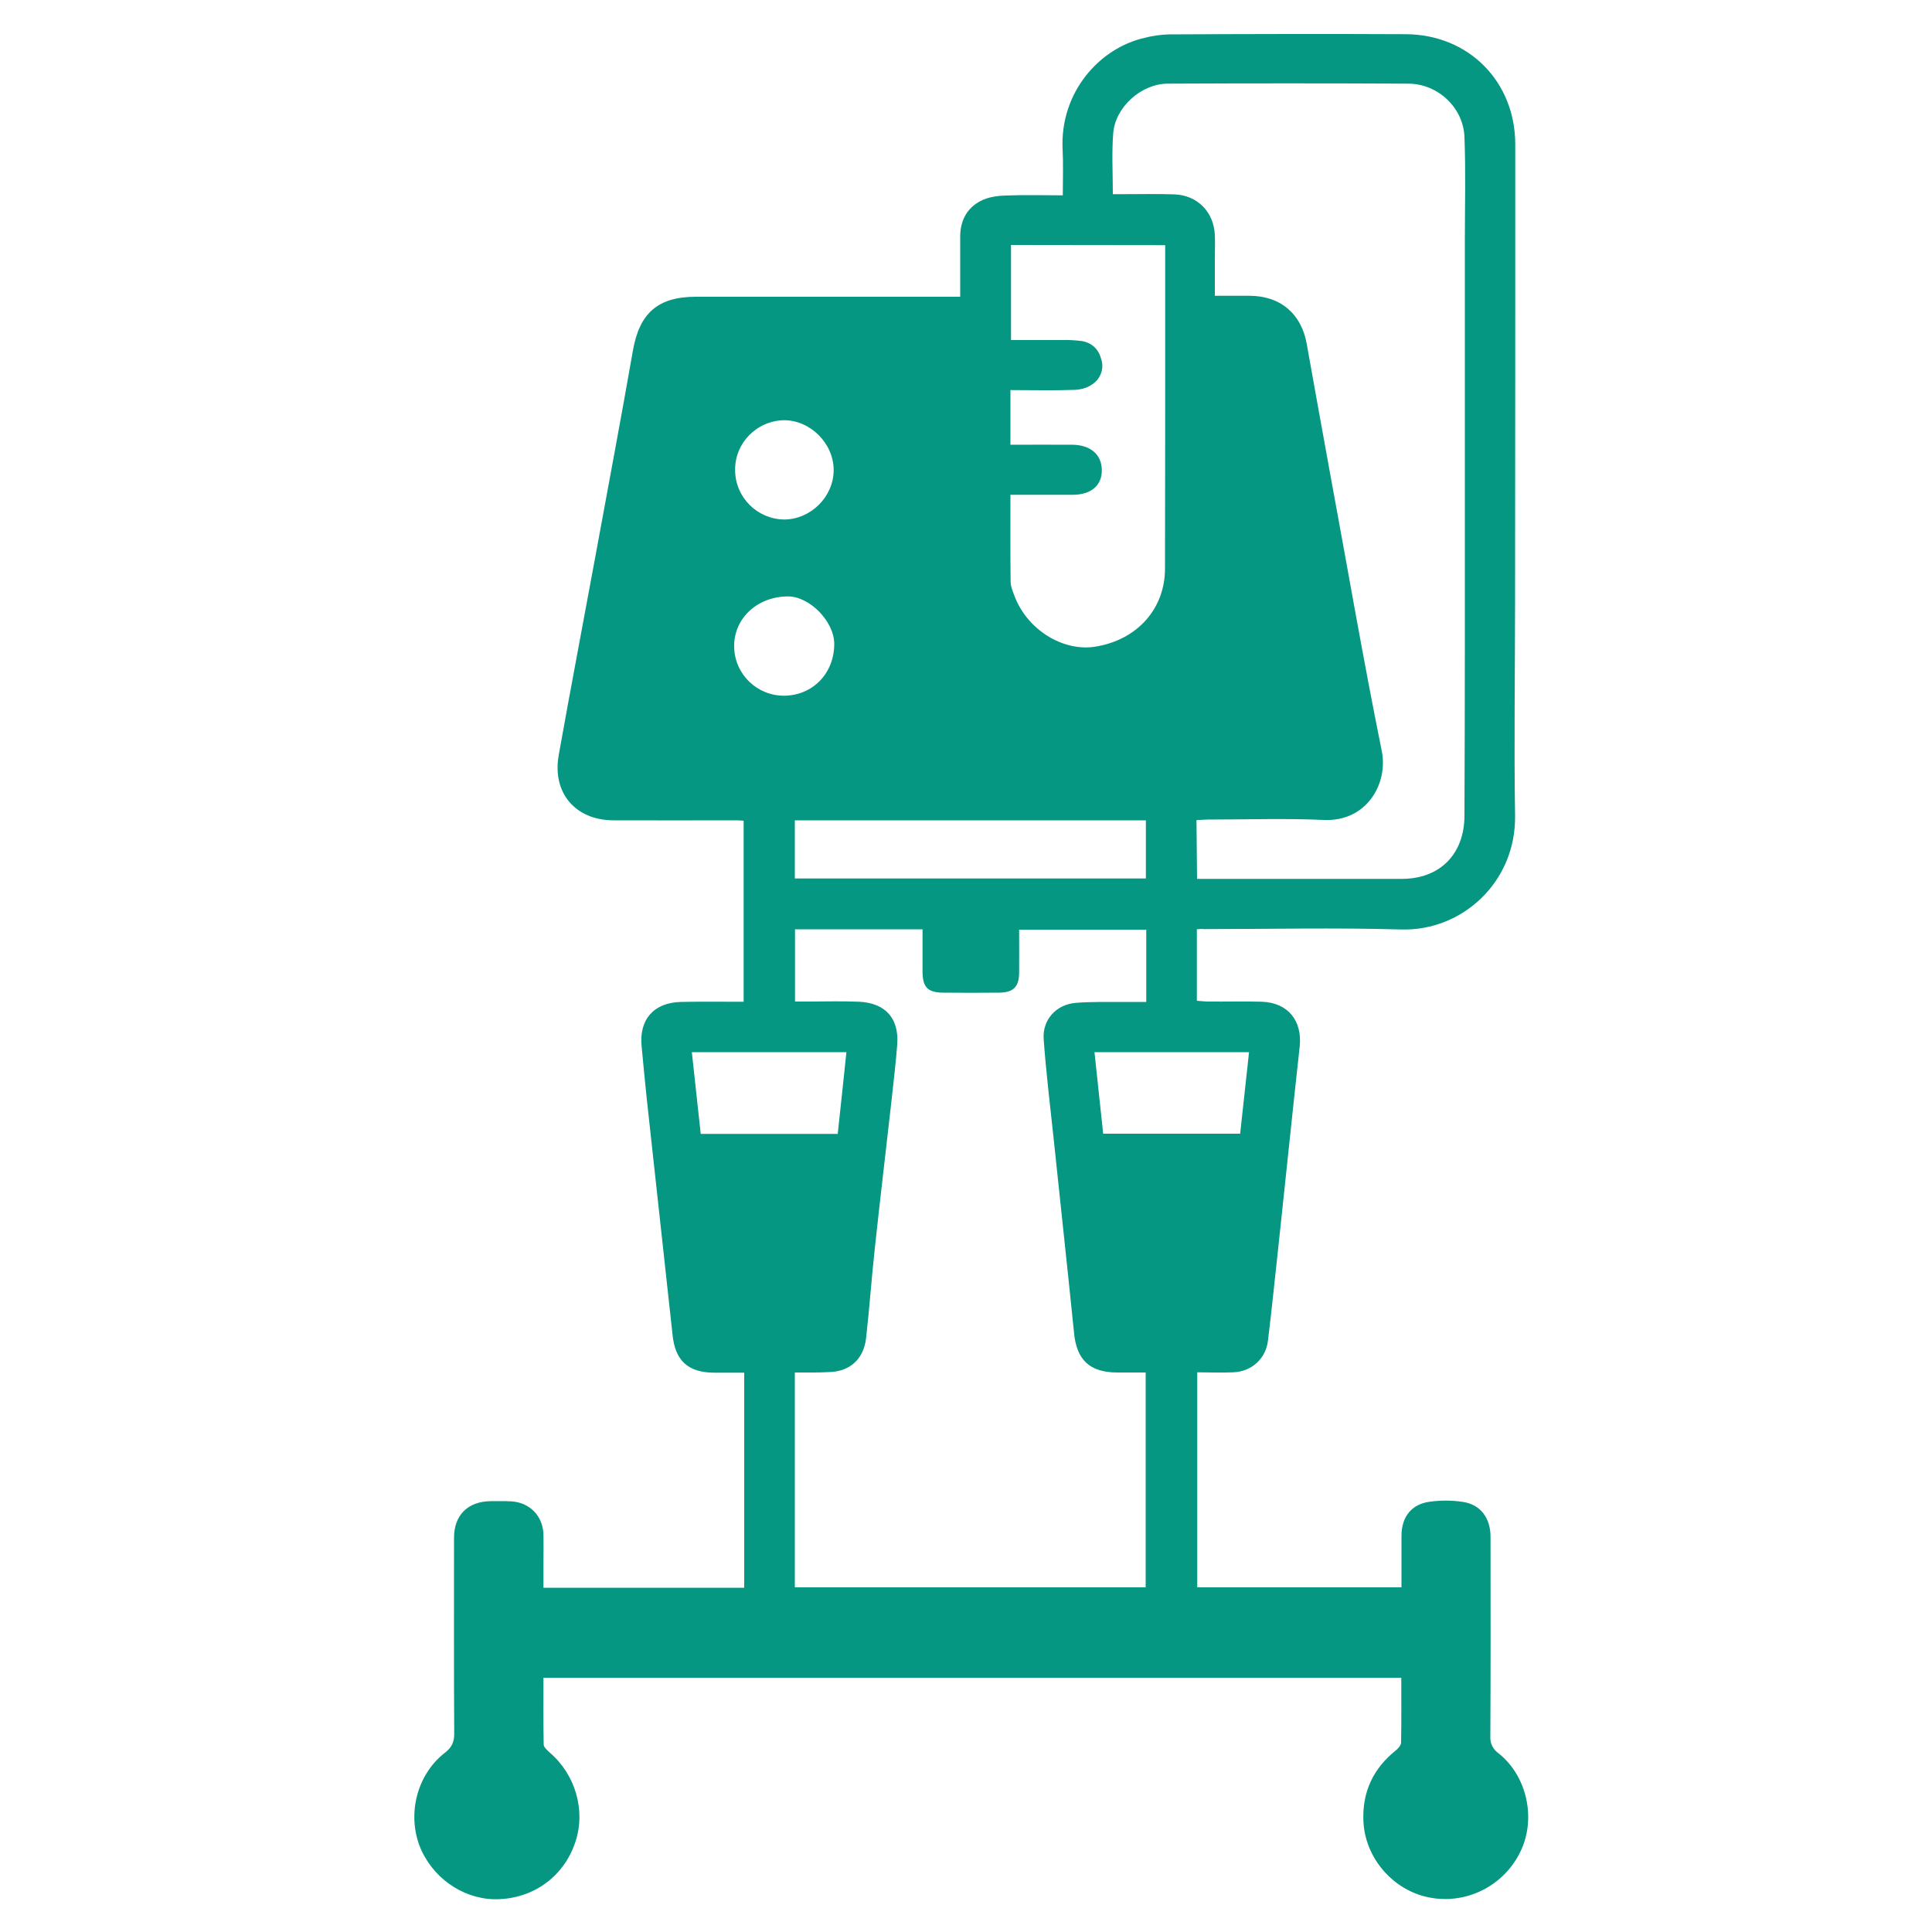 <?xml version="1.0" encoding="utf-8"?>
<!-- Generator: Adobe Illustrator 25.4.1, SVG Export Plug-In . SVG Version: 6.00 Build 0)  -->
<svg version="1.1" id="Capa_1" xmlns="http://www.w3.org/2000/svg" xmlns:xlink="http://www.w3.org/1999/xlink" x="0px" y="0px"
	 viewBox="0 0 1000 1000" style="enable-background:new 0 0 1000 1000;" xml:space="preserve">
<style type="text/css">
	.st0{fill:#069782;}
</style>
<path class="st0" d="M619.5,481V518c2.1,0.1,4.1,0.4,6,0.4c9.3,0.1,18.4-0.2,27.7,0.1c13.6,0.5,21,10,19.5,23.4
	c-3.7,33.5-7.1,66.9-10.7,100.4c-1.9,17.2-3.6,34.4-5.7,51.6c-1.1,9.3-8.4,16-17.9,16.4c-6.1,0.3-12.3,0-18.7,0v111.3h105.7
	c0-9.1,0-17.8,0-26.6c0-9.8,5.1-16.4,14.5-17.7c5.8-0.8,11.6-0.8,17.4,0.1c9.1,1.4,14.2,8.4,14.2,18.1c0,34.4,0.1,69-0.1,103.4
	c-0.2,3.3,1.3,6.5,4.1,8.5c14.7,11.5,19.7,33.5,11.7,50.5c-8.4,18-28,28.1-47.6,24.2c-18.6-3.7-33-20.4-33.9-39.3
	c-0.7-15.2,5-27.4,16.9-36.9c1.2-1,2.5-2.5,2.6-3.9c0.2-11,0.1-22.1,0.1-33.6h-444c0,11.7-0.1,23.1,0.1,34.5c0,1.5,1.9,3,3.1,4.2
	c13.3,11.3,18.7,29.9,13.4,46c-5.6,17.5-20.8,29-39.2,29.9c-16.7,0.9-33-9.2-40.4-24.9c-8.1-17.4-3.1-39.2,12-50.9
	c3.4-2.6,4.8-5.4,4.8-9.7c-0.2-33.9-0.1-67.8-0.1-101.6c0-11.7,7.2-18.8,19-18.9c3.6,0,7.2-0.1,10.7,0.1c9.6,0.6,16.4,7.7,16.6,17.3
	c0.1,4.5,0,9.1,0,13.6v13.8h103.9V710.5h-15.4c-13.7,0-20.4-6.3-21.7-19.7c-4.4-40.6-8.9-81.1-13.3-121.7c-1-9.2-1.8-18.3-2.7-27.5
	c-1.4-13.9,6.3-22.7,20.4-23c8.7-0.2,17.4-0.1,25.9-0.1h6.5v-93.7c-1.3-0.1-2.7-0.2-4.1-0.2c-21.1,0-42.1,0.1-63.3,0
	c-19.8-0.1-31.8-14.3-28.3-33.8c6.1-34.3,12.7-68.7,19-103c6.5-35.5,13.2-70.9,19.4-106.4c3.4-19.3,12.9-27.8,32.6-27.8H497
	c0-10.5,0-20.8,0-31.1c0-8.2,3.4-14.8,10.6-18.5c3.8-2,8.6-2.7,13-2.8c9.6-0.4,19.1-0.1,29.5-0.1c0-8.3,0.3-16.1-0.1-23.9
	c-1.4-29.5,19.2-52.4,42.4-57.6c4.2-1.1,8.5-1.7,12.8-1.8c40.9-0.2,81.7-0.3,122.5-0.1c32.6,0.2,56.6,24.6,56.6,57.1
	c0,78.3,0,156.6-0.1,234.9c0,37.4-0.6,74.9,0,112.3c0.6,34.5-27.4,60-58.9,59.1c-34-1-68.2-0.2-102.2-0.2
	C621.9,480.7,621,480.9,619.5,481z M411.4,710.4v111.2H593V710.4c-5.2,0-10,0-14.9,0c-14.1-0.1-20.9-6.5-22.2-20.7
	c-3.4-33.6-7.1-67.3-10.6-100.9c-1.8-17-3.9-34-5.1-51c-0.7-9.9,6.4-17.8,16.4-18.7c8-0.7,16.2-0.4,24.3-0.5c4.1,0,8.1,0,12.4,0
	v-37.4h-65.8c0,7.7,0.1,15,0,22.4c-0.1,7.4-3.1,10.1-10.4,10.2c-9.6,0.1-19.2,0.1-28.8,0c-8.2-0.1-10.7-2.7-10.8-10.9
	c0-7.3,0-14.6,0-21.9h-66v37.4h6.8c8.9,0,17.7-0.3,26.5,0.1c13.6,0.7,20.6,8.7,19.6,22.1c-0.7,9.6-1.9,19.1-2.9,28.6
	c-2.8,25.1-5.8,50-8.5,75.1c-1.8,16.1-2.9,32.2-4.7,48.2c-1.2,11-8.5,17.6-19.6,17.7C423.1,710.5,417.4,710.4,411.4,710.4z
	 M619.6,454.9h6c33.4,0,66.6,0,100,0c19.6,0,32.3-12.7,32.4-32.6c0.1-29,0.2-57.9,0.2-87c0-70,0-140,0-210.1c0-18,0.5-36.2-0.2-54.2
	c-0.5-15.2-13.7-27.6-28.9-27.7c-41.6-0.2-83.2-0.2-124.8,0c-13.6,0.1-27,12.1-28.1,25.6c-0.8,10.2-0.2,20.7-0.2,31.6h5.9
	c8.7,0,17.4-0.2,25.9,0.1c11.9,0.4,20.4,9,21,20.9c0.2,4.1,0,8.3,0,12.4v19.2h17.9c16.1,0,27,9.4,29.7,25.1
	c4.1,23.1,8.3,46.2,12.5,69.3c8.7,47.1,16.8,94.3,26.3,141.2c3.4,16.8-7.7,36.8-30.2,35.7c-19.9-0.9-39.9-0.2-59.9-0.2
	c-1.9,0-3.7,0.2-5.8,0.3L619.6,454.9z M523.3,126.8v49.2c9.2,0,17.8,0,26.4,0c3.4-0.1,6.7,0.1,10.1,0.5c5.4,0.9,8.8,4.2,10.2,9.4
	c1.6,4.9-0.3,10.1-4.6,13c-2.7,1.9-6,2.8-9.4,2.9c-11,0.4-22,0.1-33,0.1v28.3c11,0,21.6-0.1,32.1,0c9.4,0.1,15.1,5.1,15.2,13.1
	c0.1,8-5.6,12.8-15.1,12.8h-32.2c0,15.4-0.1,30.2,0.1,45.1c0,2.3,1.1,4.8,1.9,7c6.5,17.7,25.4,29.5,42.6,26.4
	c21.3-3.7,35.4-19.7,35.4-40.3c0.1-44.8,0.1-89.6,0.1-134.4v-33L523.3,126.8z M593.1,454.7v-30.1H411.4v30.1H593.1z M433.6,586.9
	c1.6-14.4,3-28.3,4.5-42.3h-80c1.6,14.2,3,28.2,4.6,42.3H433.6z M641.9,586.8c1.6-14.1,3-28,4.6-42.2h-80c1.5,14.3,3,28.2,4.5,42.2
	H641.9z M406,360.1c14.8-0.2,25.8-11.7,25.8-26.8c0-11.7-12.9-24.8-24.2-24.6c-16,0.2-28,11.7-27.6,26.4
	C380.4,349.1,391.9,360.2,406,360.1z M405.6,217.5c-14.2,0.4-25.5,12.1-25.1,26.3c0.3,13.8,11.5,24.9,25.4,25.1
	c13.8-0.1,25.6-11.8,25.6-25.6C431.5,229.5,419.4,217.4,405.6,217.5L405.6,217.5z"/>
</svg>
